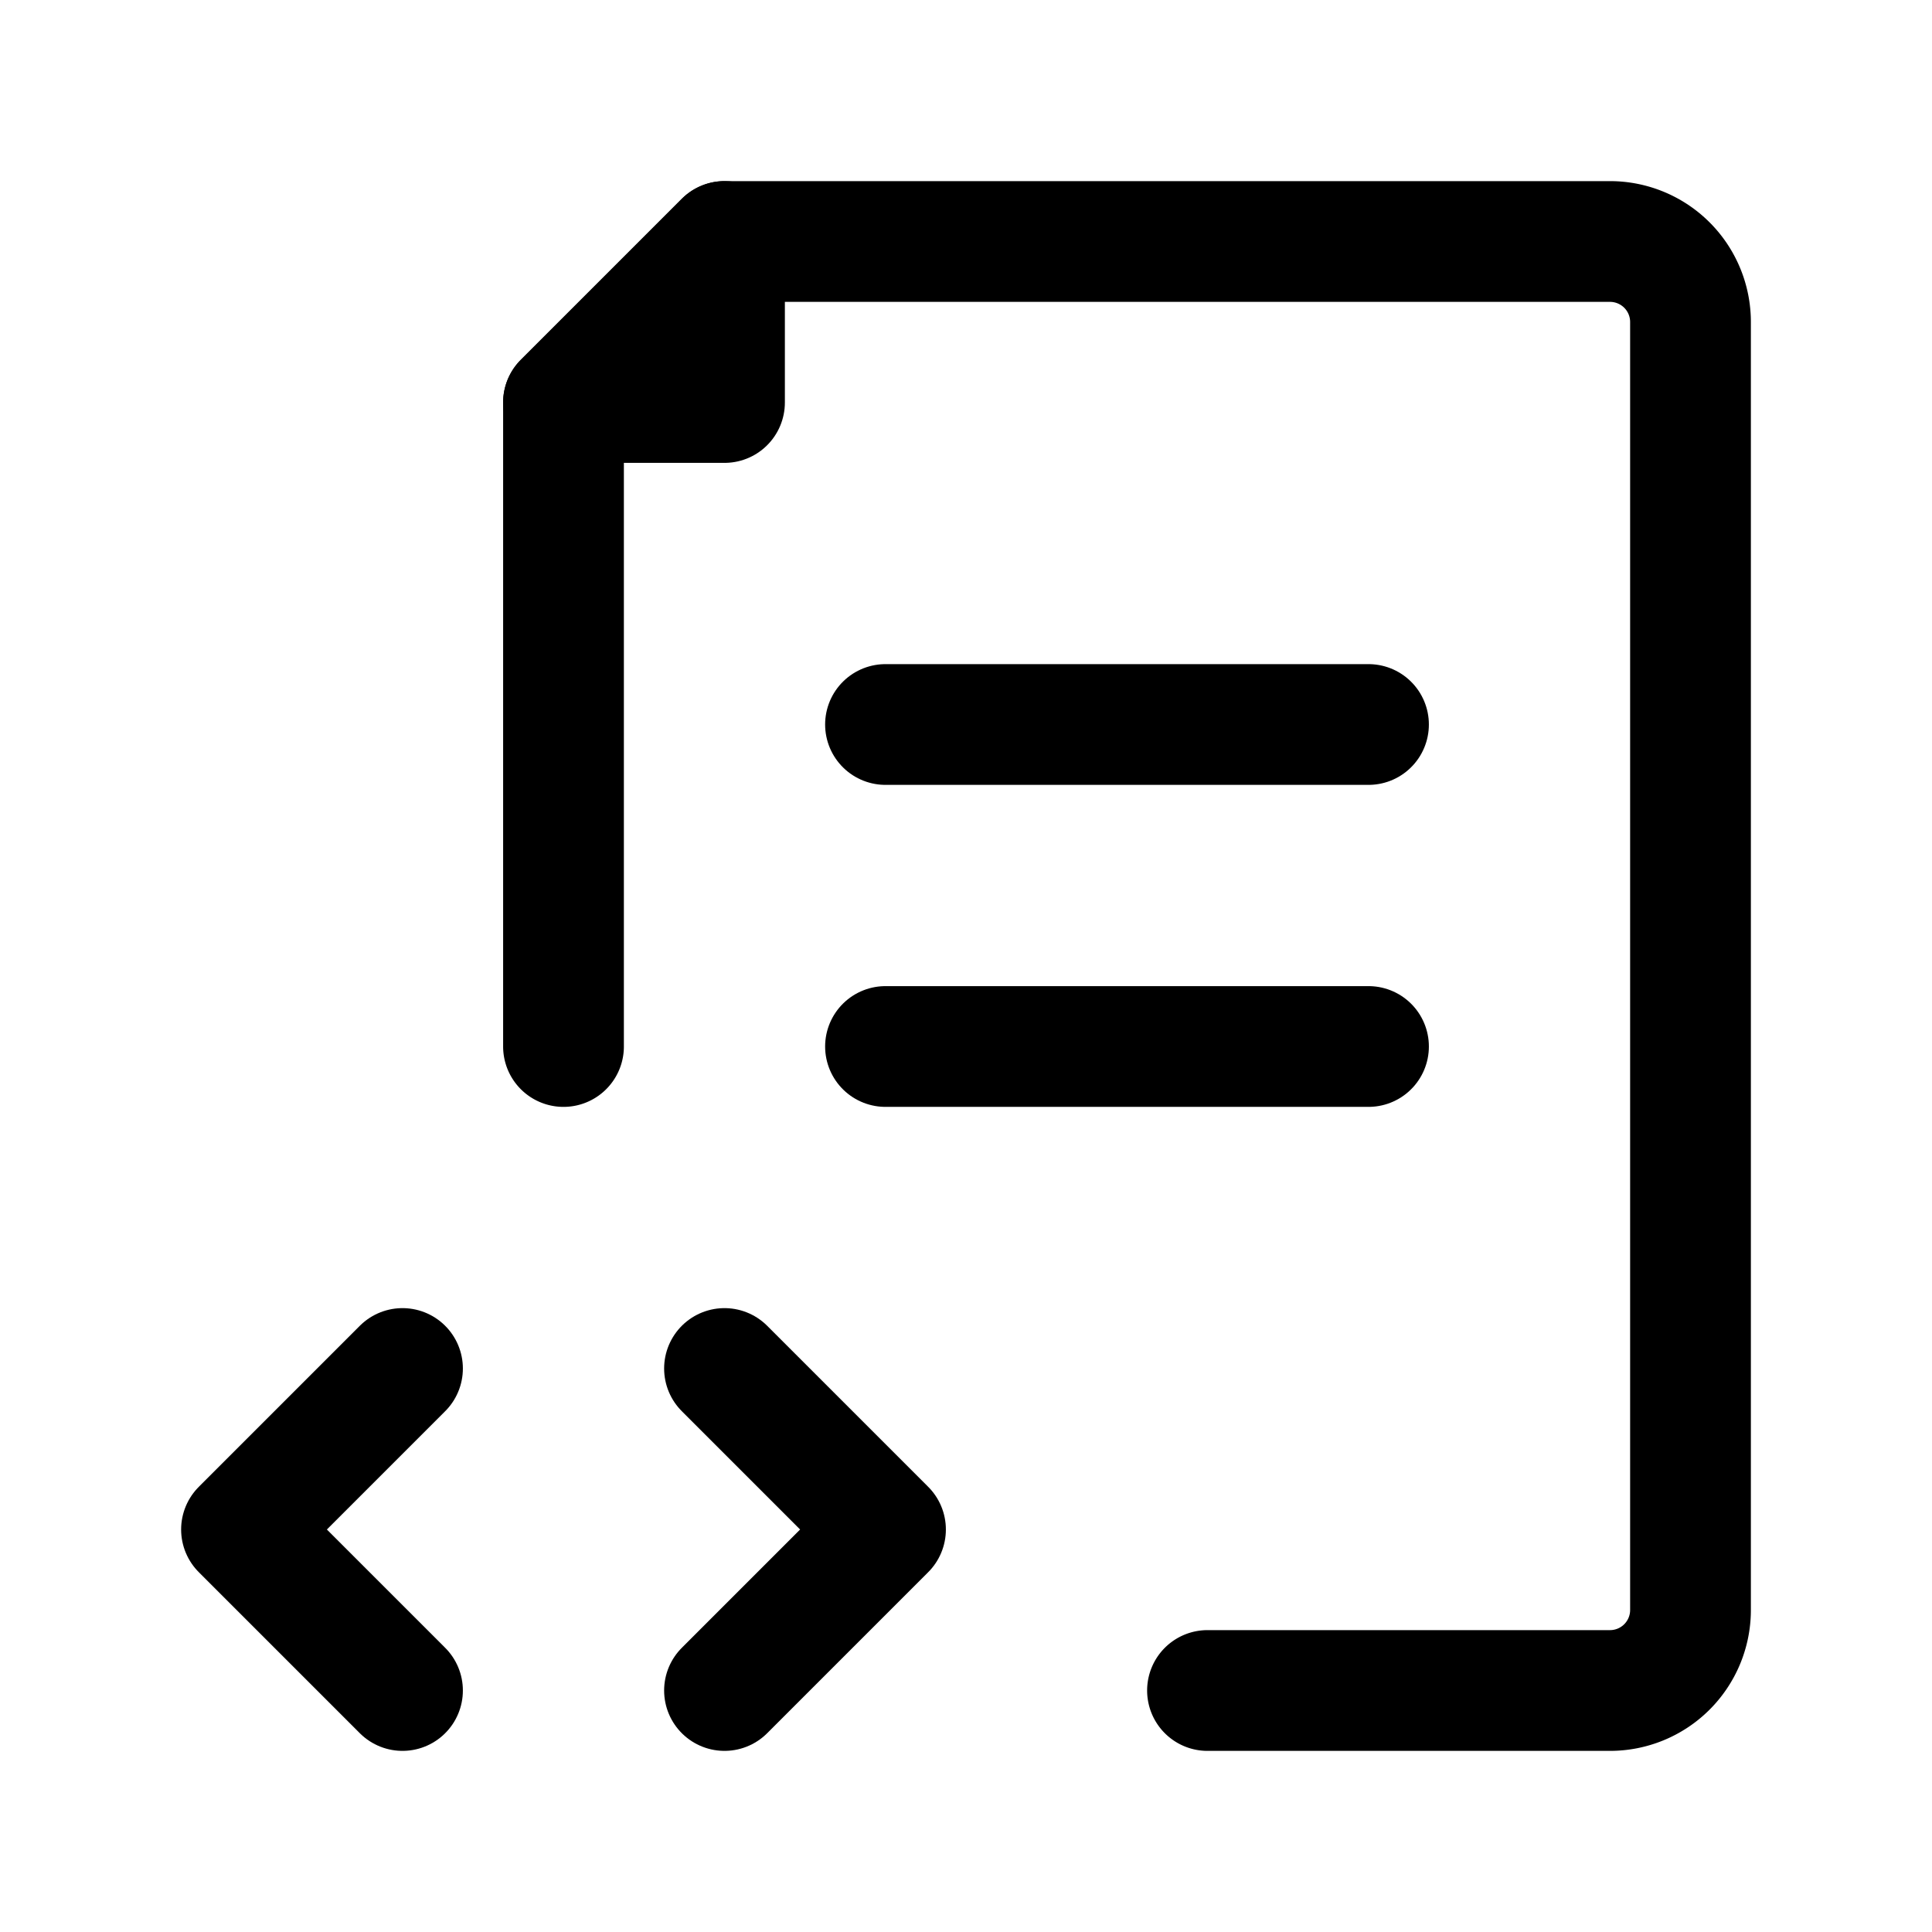 <?xml version="1.0" encoding="utf-8"?><!-- Uploaded to: SVG Repo, www.svgrepo.com, Generator: SVG Repo Mixer Tools -->
<svg fill="#000000" width="800px" height="800px" viewBox="0 0 24 24" id="file-code-6-1" data-name="Layer 1" xmlns="http://www.w3.org/2000/svg" class="icon line"><path id="primary" d="M7,13V5L9,3H20a1,1,0,0,1,1,1V20a1,1,0,0,1-1,1H15" style="fill: none; stroke: rgb(0, 0, 0); stroke-linecap: round; stroke-linejoin: round; stroke-width: 1.5;"></path><polyline id="primary-2" data-name="primary" points="5 17 3 19 5 21" style="fill: none; stroke: rgb(0, 0, 0); stroke-linecap: round; stroke-linejoin: round; stroke-width: 1.5;"></polyline><polyline id="primary-3" data-name="primary" points="9 21 11 19 9 17" style="fill: none; stroke: rgb(0, 0, 0); stroke-linecap: round; stroke-linejoin: round; stroke-width: 1.5;"></polyline><path id="primary-4" data-name="primary" d="M7,5H9V3Zm10,8H11m6-4H11" style="fill: none; stroke: rgb(0, 0, 0); stroke-linecap: round; stroke-linejoin: round; stroke-width: 1.5;"></path></svg>